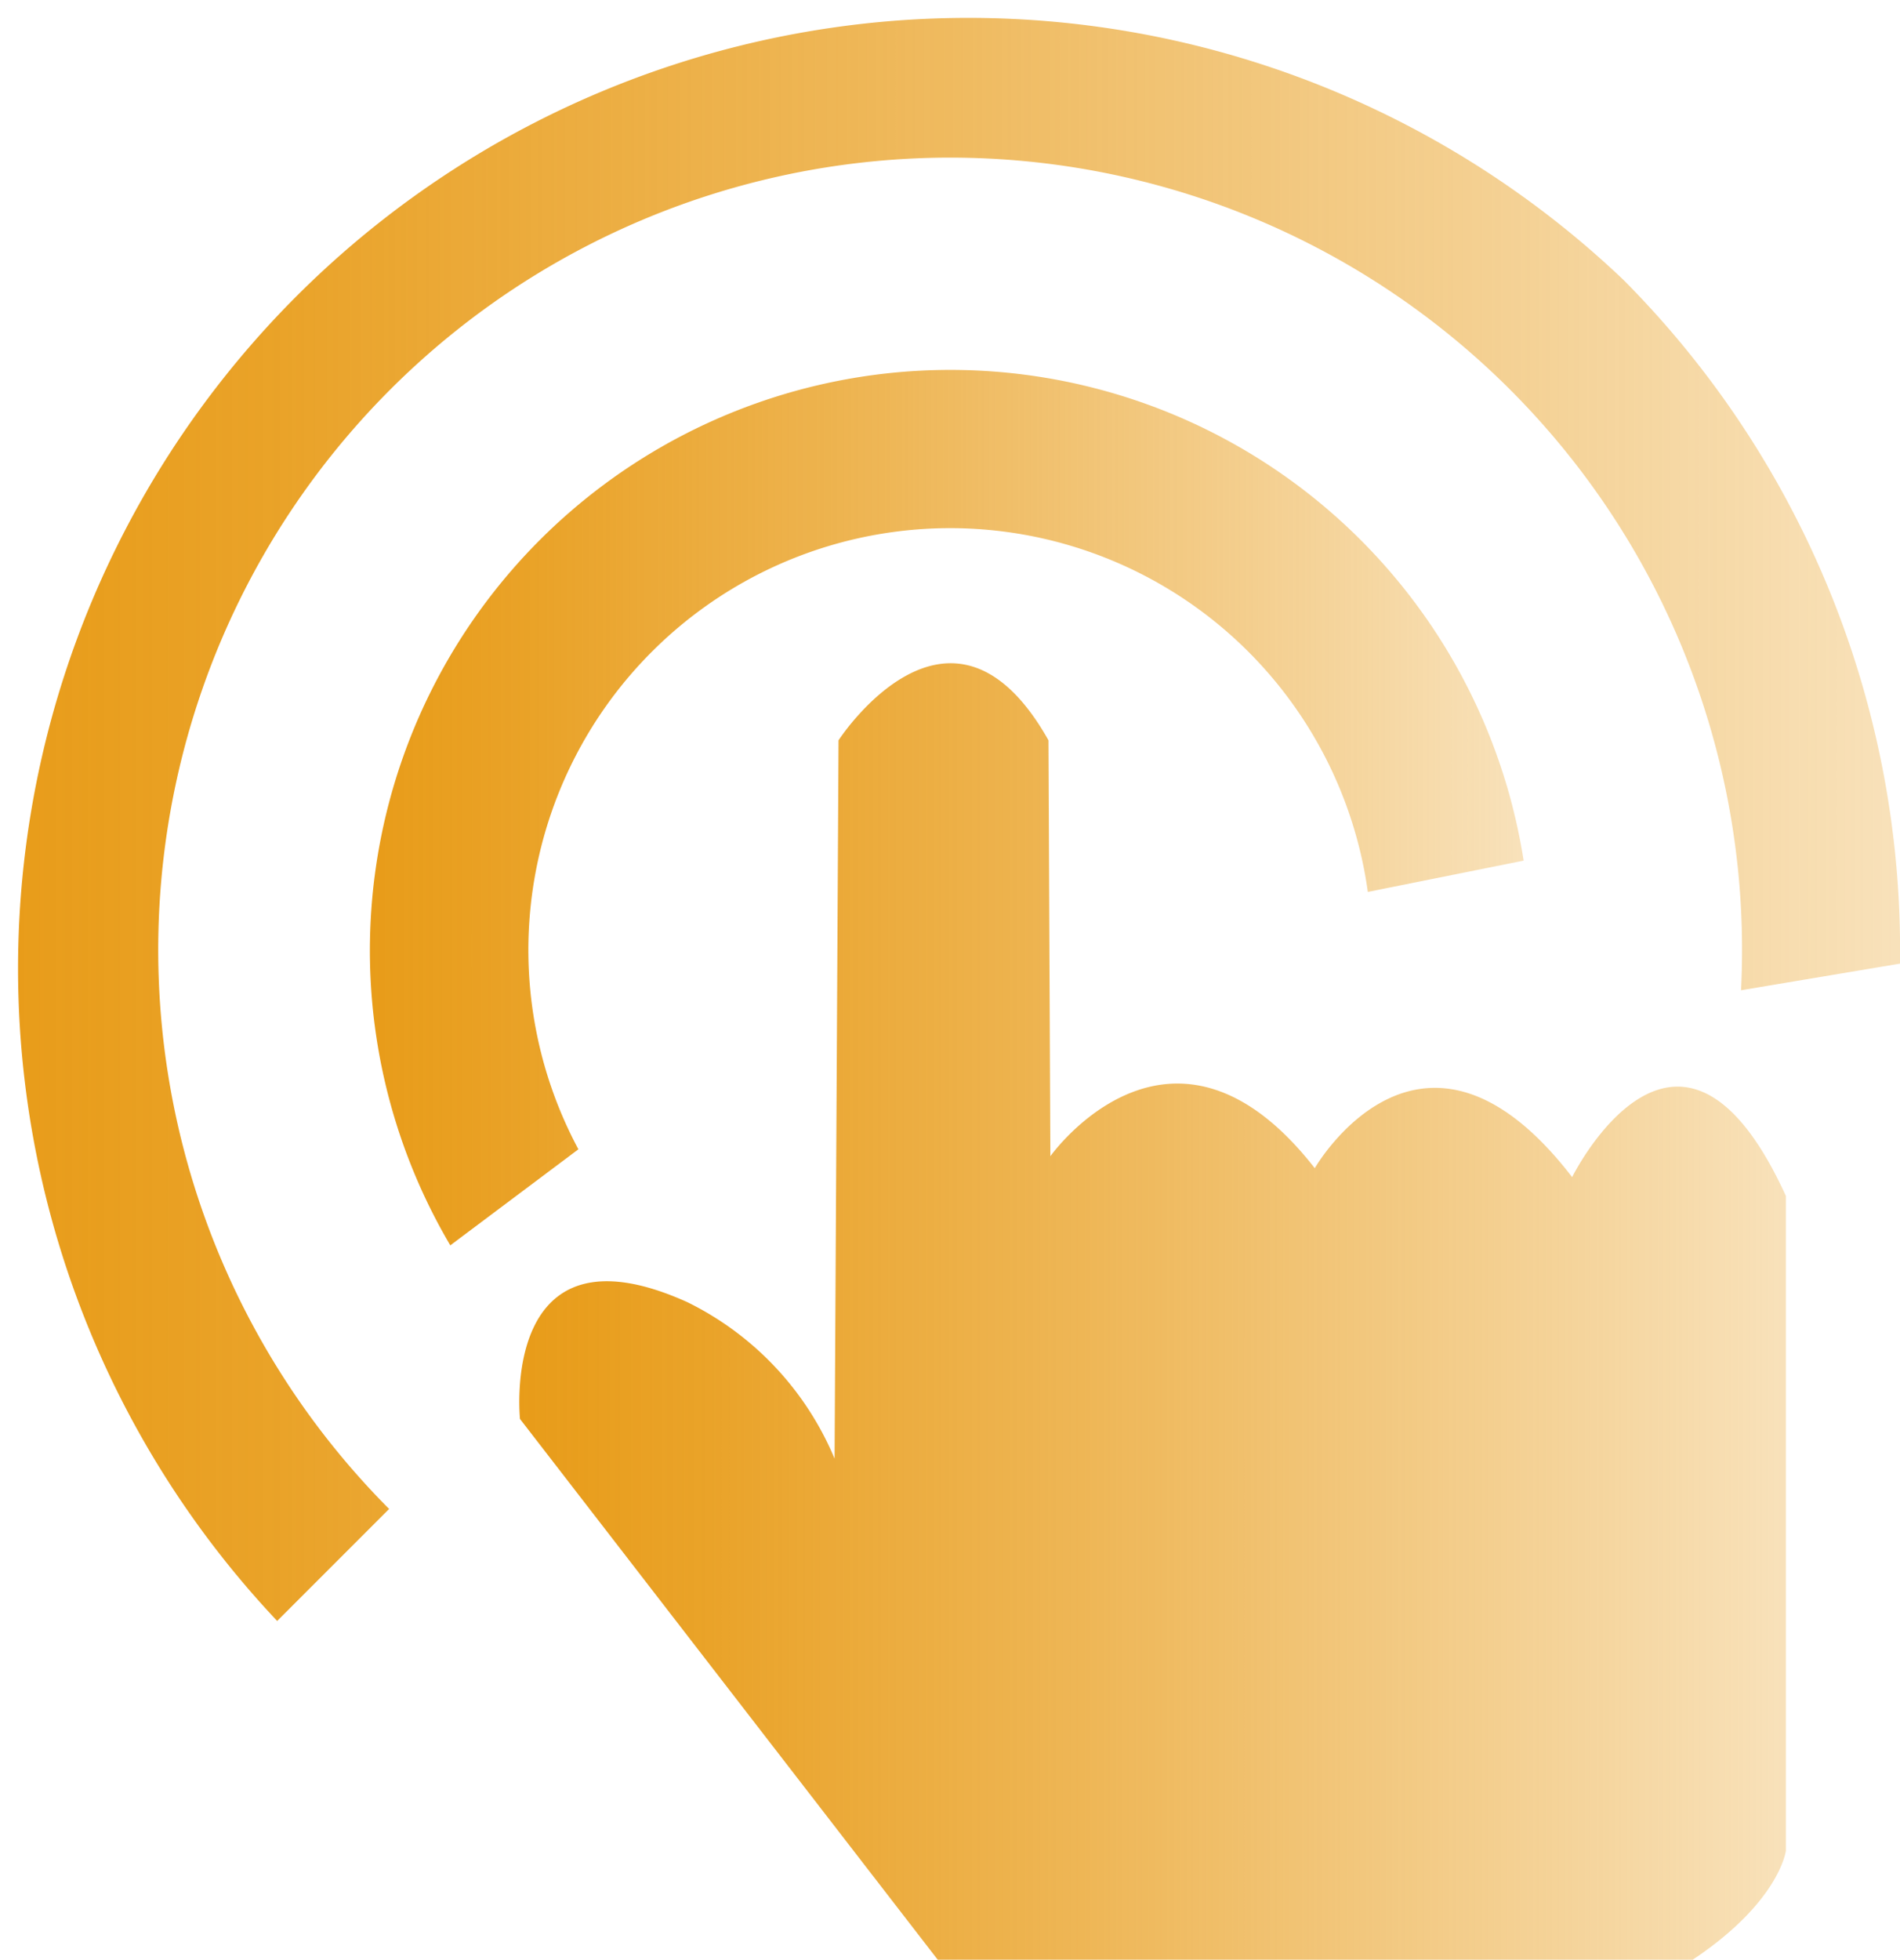 <svg xmlns="http://www.w3.org/2000/svg" xmlns:xlink="http://www.w3.org/1999/xlink" viewBox="0 0 191.94 197.9"><defs><style>.cls-1{fill:url(#未命名的渐变_33);}.cls-2{fill:url(#未命名的渐变_33-2);}.cls-3{fill:url(#未命名的渐变_33-3);}</style><linearGradient id="未命名的渐变_33" x1="52.43" y1="132.44" x2="180.43" y2="132.44" gradientUnits="userSpaceOnUse"><stop offset="0" stop-color="#e89c19"/><stop offset="0.15" stop-color="#e89c19" stop-opacity="0.93"/><stop offset="0.44" stop-color="#e89c19" stop-opacity="0.74"/><stop offset="0.84" stop-color="#e89c19" stop-opacity="0.43"/><stop offset="1" stop-color="#e89c19" stop-opacity="0.3"/></linearGradient><linearGradient id="未命名的渐变_33-2" x1="37.35" y1="81.55" x2="153.92" y2="81.55" xlink:href="#未命名的渐变_33"/><linearGradient id="未命名的渐变_33-3" x1="0" y1="81.84" x2="191.94" y2="81.84" xlink:href="#未命名的渐变_33"/></defs><title>caozuo</title><g id="图层_2" data-name="图层 2"><g id="图层_1-2" data-name="图层 1"><path class="cls-1" d="M158.82,118.87c-15.21-19.74-26-.9-26-.9-14.44-18.5-26.71-1.21-26.71-1.21l-.19-42c-9.87-17.51-21.21,0-21.21,0l-.4,72.54a30.85,30.85,0,0,0-14.89-15.81c-19-8.57-16.89,11.8-16.89,11.8L94.73,197.9H171c8.79-5.86,9.41-11,9.41-11V120.77C169.6,97.1,158.82,118.87,158.82,118.87Z"/><path class="cls-2" d="M90.12,53.74a42.6,42.6,0,0,1,48.06,36.33l15.74-3.16A58.63,58.63,0,1,0,45.49,125.76l12.94-9.7A42.6,42.6,0,0,1,90.12,53.74Z"/><path class="cls-3" d="M164,28.26A96,96,0,0,0,28,163.69l11.31-11.31A80,80,0,1,1,175.88,100h0l16.06-2.69A96,96,0,0,0,164,28.26Z"/></g></g></svg>